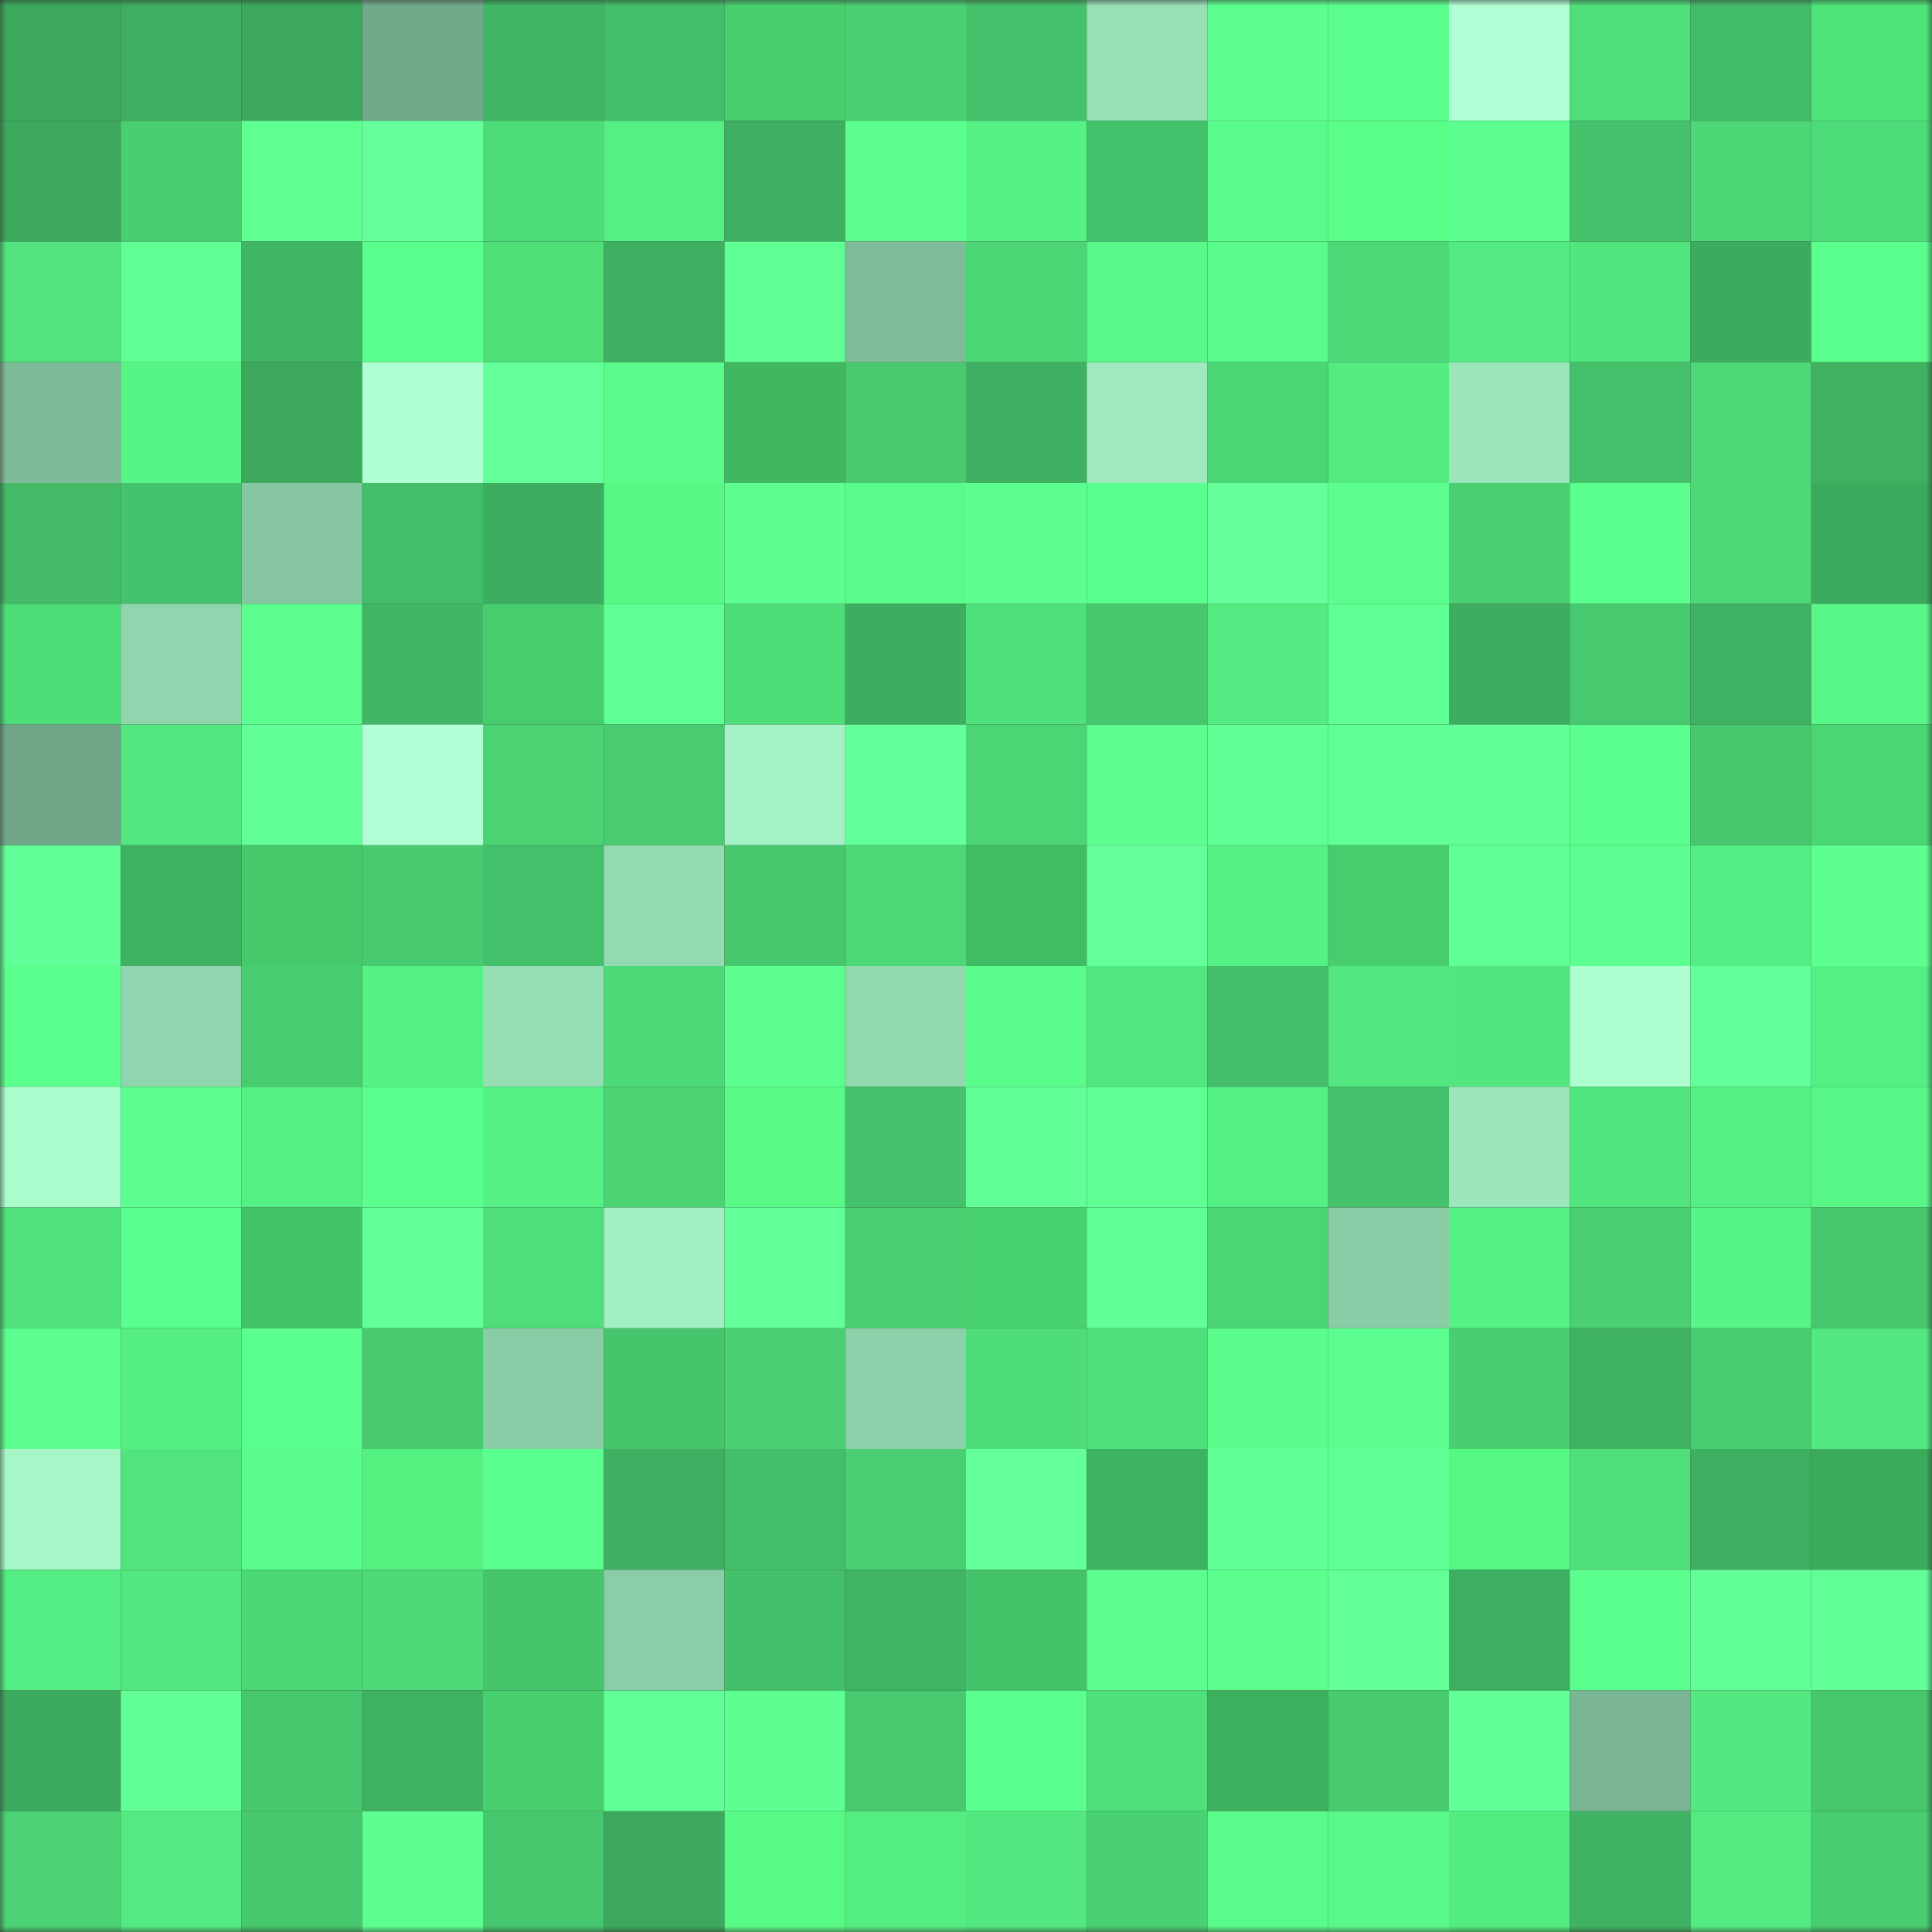 <svg viewBox="0 0 160 160" fill="none" role="img" xmlns="http://www.w3.org/2000/svg" width="240" height="240" name="lens%2Carttinex.lens"><rect x="0" y="0" width="160" height="160" fill="#333333" stroke="none"/><mask id="1293690837" mask-type="alpha" maskUnits="userSpaceOnUse" x="0" y="0" width="160" height="160"><rect width="160" height="160" fill="#FFFFFF"></rect></mask><g mask="url(#1293690837)"><rect x="0" y="0" width="10" height="10" fill="#3ca95d"></rect><rect x="10" y="0" width="10" height="10" fill="#3eae60"></rect><rect x="20" y="0" width="10" height="10" fill="#3ca95d"></rect><rect x="30" y="0" width="10" height="10" fill="#72a98a"></rect><rect x="40" y="0" width="10" height="10" fill="#41b664"></rect><rect x="50" y="0" width="10" height="10" fill="#44be69"></rect><rect x="60" y="0" width="10" height="10" fill="#48d06f"></rect><rect x="70" y="0" width="10" height="10" fill="#4ad073"></rect><rect x="80" y="0" width="10" height="10" fill="#45c26b"></rect><rect x="90" y="0" width="10" height="10" fill="#97dfb5"></rect><rect x="100" y="0" width="10" height="10" fill="#5dff90"></rect><rect x="110" y="0" width="10" height="10" fill="#5bff8d"></rect><rect x="120" y="0" width="10" height="10" fill="#b1ffd5"></rect><rect x="130" y="0" width="10" height="10" fill="#4fde7a"></rect><rect x="140" y="0" width="10" height="10" fill="#43bc68"></rect><rect x="150" y="0" width="10" height="10" fill="#4fe47a"></rect><rect x="0" y="10" width="10" height="10" fill="#3ca95d"></rect><rect x="10" y="10" width="10" height="10" fill="#49ce71"></rect><rect x="20" y="10" width="10" height="10" fill="#5fff92"></rect><rect x="30" y="10" width="10" height="10" fill="#64ff9b"></rect><rect x="40" y="10" width="10" height="10" fill="#4edc79"></rect><rect x="50" y="10" width="10" height="10" fill="#55ef84"></rect><rect x="60" y="10" width="10" height="10" fill="#3fb061"></rect><rect x="70" y="10" width="10" height="10" fill="#5cff8e"></rect><rect x="80" y="10" width="10" height="10" fill="#56f185"></rect><rect x="90" y="10" width="10" height="10" fill="#45c36c"></rect><rect x="100" y="10" width="10" height="10" fill="#59fc8b"></rect><rect x="110" y="10" width="10" height="10" fill="#59ff88"></rect><rect x="120" y="10" width="10" height="10" fill="#5cff8f"></rect><rect x="130" y="10" width="10" height="10" fill="#45c16b"></rect><rect x="140" y="10" width="10" height="10" fill="#4cd676"></rect><rect x="150" y="10" width="10" height="10" fill="#4edb79"></rect><rect x="0" y="20" width="10" height="10" fill="#51e47e"></rect><rect x="10" y="20" width="10" height="10" fill="#60ff93"></rect><rect x="20" y="20" width="10" height="10" fill="#40b564"></rect><rect x="30" y="20" width="10" height="10" fill="#5bff8d"></rect><rect x="40" y="20" width="10" height="10" fill="#4ee077"></rect><rect x="50" y="20" width="10" height="10" fill="#3fb061"></rect><rect x="60" y="20" width="10" height="10" fill="#60ff94"></rect><rect x="70" y="20" width="10" height="10" fill="#7fbc99"></rect><rect x="80" y="20" width="10" height="10" fill="#4cd676"></rect><rect x="90" y="20" width="10" height="10" fill="#58f889"></rect><rect x="100" y="20" width="10" height="10" fill="#59fb8a"></rect><rect x="110" y="20" width="10" height="10" fill="#4dd978"></rect><rect x="120" y="20" width="10" height="10" fill="#53ea81"></rect><rect x="130" y="20" width="10" height="10" fill="#51e57e"></rect><rect x="140" y="20" width="10" height="10" fill="#3dab5e"></rect><rect x="150" y="20" width="10" height="10" fill="#5afe8c"></rect><rect x="0" y="30" width="10" height="10" fill="#7ebb98"></rect><rect x="10" y="30" width="10" height="10" fill="#57f587"></rect><rect x="20" y="30" width="10" height="10" fill="#3ca95d"></rect><rect x="30" y="30" width="10" height="10" fill="#aeffd2"></rect><rect x="40" y="30" width="10" height="10" fill="#64ff9a"></rect><rect x="50" y="30" width="10" height="10" fill="#5afd8c"></rect><rect x="60" y="30" width="10" height="10" fill="#40b862"></rect><rect x="70" y="30" width="10" height="10" fill="#48c96f"></rect><rect x="80" y="30" width="10" height="10" fill="#3fb061"></rect><rect x="90" y="30" width="10" height="10" fill="#9eeabe"></rect><rect x="100" y="30" width="10" height="10" fill="#4cd575"></rect><rect x="110" y="30" width="10" height="10" fill="#54eb81"></rect><rect x="120" y="30" width="10" height="10" fill="#9ae5ba"></rect><rect x="130" y="30" width="10" height="10" fill="#45c16b"></rect><rect x="140" y="30" width="10" height="10" fill="#4dd877"></rect><rect x="150" y="30" width="10" height="10" fill="#3fb161"></rect><rect x="0" y="40" width="10" height="10" fill="#43bb67"></rect><rect x="10" y="40" width="10" height="10" fill="#45c36c"></rect><rect x="20" y="40" width="10" height="10" fill="#86c7a2"></rect><rect x="30" y="40" width="10" height="10" fill="#43bd68"></rect><rect x="40" y="40" width="10" height="10" fill="#3dad5f"></rect><rect x="50" y="40" width="10" height="10" fill="#57f985"></rect><rect x="60" y="40" width="10" height="10" fill="#5dff90"></rect><rect x="70" y="40" width="10" height="10" fill="#59fb8a"></rect><rect x="80" y="40" width="10" height="10" fill="#5cff8f"></rect><rect x="90" y="40" width="10" height="10" fill="#5bff8d"></rect><rect x="100" y="40" width="10" height="10" fill="#64ff9a"></rect><rect x="110" y="40" width="10" height="10" fill="#5cff8e"></rect><rect x="120" y="40" width="10" height="10" fill="#4ad073"></rect><rect x="130" y="40" width="10" height="10" fill="#5bff8e"></rect><rect x="140" y="40" width="10" height="10" fill="#4dd978"></rect><rect x="150" y="40" width="10" height="10" fill="#3caa5d"></rect><rect x="0" y="50" width="10" height="10" fill="#4fdd7a"></rect><rect x="10" y="50" width="10" height="10" fill="#90d5ad"></rect><rect x="20" y="50" width="10" height="10" fill="#5cff8f"></rect><rect x="30" y="50" width="10" height="10" fill="#41b664"></rect><rect x="40" y="50" width="10" height="10" fill="#47cd6d"></rect><rect x="50" y="50" width="10" height="10" fill="#5fff93"></rect><rect x="60" y="50" width="10" height="10" fill="#4fdd7a"></rect><rect x="70" y="50" width="10" height="10" fill="#3ead5f"></rect><rect x="80" y="50" width="10" height="10" fill="#4fdf7b"></rect><rect x="90" y="50" width="10" height="10" fill="#47c76e"></rect><rect x="100" y="50" width="10" height="10" fill="#54eb82"></rect><rect x="110" y="50" width="10" height="10" fill="#5fff93"></rect><rect x="120" y="50" width="10" height="10" fill="#3dad5f"></rect><rect x="130" y="50" width="10" height="10" fill="#47c96f"></rect><rect x="140" y="50" width="10" height="10" fill="#3fb162"></rect><rect x="150" y="50" width="10" height="10" fill="#58f788"></rect><rect x="0" y="60" width="10" height="10" fill="#71a788"></rect><rect x="10" y="60" width="10" height="10" fill="#52e77f"></rect><rect x="20" y="60" width="10" height="10" fill="#62ff98"></rect><rect x="30" y="60" width="10" height="10" fill="#b1ffd5"></rect><rect x="40" y="60" width="10" height="10" fill="#4bd374"></rect><rect x="50" y="60" width="10" height="10" fill="#49cc70"></rect><rect x="60" y="60" width="10" height="10" fill="#a3f1c4"></rect><rect x="70" y="60" width="10" height="10" fill="#63ff9a"></rect><rect x="80" y="60" width="10" height="10" fill="#4cd575"></rect><rect x="90" y="60" width="10" height="10" fill="#5dff91"></rect><rect x="100" y="60" width="10" height="10" fill="#5fff94"></rect><rect x="110" y="60" width="10" height="10" fill="#5fff93"></rect><rect x="120" y="60" width="10" height="10" fill="#62ff98"></rect><rect x="130" y="60" width="10" height="10" fill="#5bff8e"></rect><rect x="140" y="60" width="10" height="10" fill="#47c76e"></rect><rect x="150" y="60" width="10" height="10" fill="#4ad672"></rect><rect x="0" y="70" width="10" height="10" fill="#62ff98"></rect><rect x="10" y="70" width="10" height="10" fill="#3fb262"></rect><rect x="20" y="70" width="10" height="10" fill="#46c96b"></rect><rect x="30" y="70" width="10" height="10" fill="#48cb70"></rect><rect x="40" y="70" width="10" height="10" fill="#44c06a"></rect><rect x="50" y="70" width="10" height="10" fill="#93dab1"></rect><rect x="60" y="70" width="10" height="10" fill="#47c76e"></rect><rect x="70" y="70" width="10" height="10" fill="#4dd877"></rect><rect x="80" y="70" width="10" height="10" fill="#41bb64"></rect><rect x="90" y="70" width="10" height="10" fill="#64ff9a"></rect><rect x="100" y="70" width="10" height="10" fill="#56f185"></rect><rect x="110" y="70" width="10" height="10" fill="#47cd6d"></rect><rect x="120" y="70" width="10" height="10" fill="#5fff94"></rect><rect x="130" y="70" width="10" height="10" fill="#5eff92"></rect><rect x="140" y="70" width="10" height="10" fill="#54ed83"></rect><rect x="150" y="70" width="10" height="10" fill="#5dff90"></rect><rect x="0" y="80" width="10" height="10" fill="#5bff8d"></rect><rect x="10" y="80" width="10" height="10" fill="#90d5ad"></rect><rect x="20" y="80" width="10" height="10" fill="#48cc70"></rect><rect x="30" y="80" width="10" height="10" fill="#56f285"></rect><rect x="40" y="80" width="10" height="10" fill="#96deb4"></rect><rect x="50" y="80" width="10" height="10" fill="#4eda78"></rect><rect x="60" y="80" width="10" height="10" fill="#5cff8f"></rect><rect x="70" y="80" width="10" height="10" fill="#91d8af"></rect><rect x="80" y="80" width="10" height="10" fill="#5afc8b"></rect><rect x="90" y="80" width="10" height="10" fill="#52e77f"></rect><rect x="100" y="80" width="10" height="10" fill="#44be69"></rect><rect x="110" y="80" width="10" height="10" fill="#52e780"></rect><rect x="120" y="80" width="10" height="10" fill="#52e67f"></rect><rect x="130" y="80" width="10" height="10" fill="#adffd0"></rect><rect x="140" y="80" width="10" height="10" fill="#63ff9a"></rect><rect x="150" y="80" width="10" height="10" fill="#55f084"></rect><rect x="0" y="90" width="10" height="10" fill="#aafccd"></rect><rect x="10" y="90" width="10" height="10" fill="#5cff8f"></rect><rect x="20" y="90" width="10" height="10" fill="#55f084"></rect><rect x="30" y="90" width="10" height="10" fill="#5bff8d"></rect><rect x="40" y="90" width="10" height="10" fill="#56f185"></rect><rect x="50" y="90" width="10" height="10" fill="#4bd374"></rect><rect x="60" y="90" width="10" height="10" fill="#57fb86"></rect><rect x="70" y="90" width="10" height="10" fill="#45c26b"></rect><rect x="80" y="90" width="10" height="10" fill="#62ff98"></rect><rect x="90" y="90" width="10" height="10" fill="#60ff93"></rect><rect x="100" y="90" width="10" height="10" fill="#55f084"></rect><rect x="110" y="90" width="10" height="10" fill="#44c16a"></rect><rect x="120" y="90" width="10" height="10" fill="#9be6bb"></rect><rect x="130" y="90" width="10" height="10" fill="#51e57e"></rect><rect x="140" y="90" width="10" height="10" fill="#55f084"></rect><rect x="150" y="90" width="10" height="10" fill="#58f788"></rect><rect x="0" y="100" width="10" height="10" fill="#50e27c"></rect><rect x="10" y="100" width="10" height="10" fill="#5bff8d"></rect><rect x="20" y="100" width="10" height="10" fill="#44c469"></rect><rect x="30" y="100" width="10" height="10" fill="#63ff99"></rect><rect x="40" y="100" width="10" height="10" fill="#4fde7a"></rect><rect x="50" y="100" width="10" height="10" fill="#a1efc2"></rect><rect x="60" y="100" width="10" height="10" fill="#63ff99"></rect><rect x="70" y="100" width="10" height="10" fill="#4ad073"></rect><rect x="80" y="100" width="10" height="10" fill="#49d270"></rect><rect x="90" y="100" width="10" height="10" fill="#62ff98"></rect><rect x="100" y="100" width="10" height="10" fill="#4cd575"></rect><rect x="110" y="100" width="10" height="10" fill="#89cca5"></rect><rect x="120" y="100" width="10" height="10" fill="#56f185"></rect><rect x="130" y="100" width="10" height="10" fill="#4ad072"></rect><rect x="140" y="100" width="10" height="10" fill="#57f587"></rect><rect x="150" y="100" width="10" height="10" fill="#46c66d"></rect><rect x="0" y="110" width="10" height="10" fill="#5cff8f"></rect><rect x="10" y="110" width="10" height="10" fill="#54ee83"></rect><rect x="20" y="110" width="10" height="10" fill="#5bff8d"></rect><rect x="30" y="110" width="10" height="10" fill="#48cb70"></rect><rect x="40" y="110" width="10" height="10" fill="#89cca5"></rect><rect x="50" y="110" width="10" height="10" fill="#46c56d"></rect><rect x="60" y="110" width="10" height="10" fill="#4ad073"></rect><rect x="70" y="110" width="10" height="10" fill="#8dd1aa"></rect><rect x="80" y="110" width="10" height="10" fill="#4fdd7a"></rect><rect x="90" y="110" width="10" height="10" fill="#4fdf7b"></rect><rect x="100" y="110" width="10" height="10" fill="#5afc8b"></rect><rect x="110" y="110" width="10" height="10" fill="#5cff8f"></rect><rect x="120" y="110" width="10" height="10" fill="#49ce71"></rect><rect x="130" y="110" width="10" height="10" fill="#40b363"></rect><rect x="140" y="110" width="10" height="10" fill="#48cc70"></rect><rect x="150" y="110" width="10" height="10" fill="#53e980"></rect><rect x="0" y="120" width="10" height="10" fill="#a6f6c7"></rect><rect x="10" y="120" width="10" height="10" fill="#51e37d"></rect><rect x="20" y="120" width="10" height="10" fill="#5afd8c"></rect><rect x="30" y="120" width="10" height="10" fill="#54f180"></rect><rect x="40" y="120" width="10" height="10" fill="#5afe8c"></rect><rect x="50" y="120" width="10" height="10" fill="#3fb061"></rect><rect x="60" y="120" width="10" height="10" fill="#44bf69"></rect><rect x="70" y="120" width="10" height="10" fill="#4ad073"></rect><rect x="80" y="120" width="10" height="10" fill="#64ff9b"></rect><rect x="90" y="120" width="10" height="10" fill="#3eb35f"></rect><rect x="100" y="120" width="10" height="10" fill="#61ff97"></rect><rect x="110" y="120" width="10" height="10" fill="#60ff95"></rect><rect x="120" y="120" width="10" height="10" fill="#56f884"></rect><rect x="130" y="120" width="10" height="10" fill="#4fde7a"></rect><rect x="140" y="120" width="10" height="10" fill="#3eaf61"></rect><rect x="150" y="120" width="10" height="10" fill="#3cab5b"></rect><rect x="0" y="130" width="10" height="10" fill="#54ed83"></rect><rect x="10" y="130" width="10" height="10" fill="#52e77f"></rect><rect x="20" y="130" width="10" height="10" fill="#4bd773"></rect><rect x="30" y="130" width="10" height="10" fill="#4dd978"></rect><rect x="40" y="130" width="10" height="10" fill="#46c56d"></rect><rect x="50" y="130" width="10" height="10" fill="#8acda6"></rect><rect x="60" y="130" width="10" height="10" fill="#44bf69"></rect><rect x="70" y="130" width="10" height="10" fill="#40b463"></rect><rect x="80" y="130" width="10" height="10" fill="#45c36b"></rect><rect x="90" y="130" width="10" height="10" fill="#5cff8f"></rect><rect x="100" y="130" width="10" height="10" fill="#5cff8e"></rect><rect x="110" y="130" width="10" height="10" fill="#63ff97"></rect><rect x="120" y="130" width="10" height="10" fill="#3eaf61"></rect><rect x="130" y="130" width="10" height="10" fill="#5bff8e"></rect><rect x="140" y="130" width="10" height="10" fill="#62ff99"></rect><rect x="150" y="130" width="10" height="10" fill="#62ff98"></rect><rect x="0" y="140" width="10" height="10" fill="#3dab5e"></rect><rect x="10" y="140" width="10" height="10" fill="#61ff95"></rect><rect x="20" y="140" width="10" height="10" fill="#47c86e"></rect><rect x="30" y="140" width="10" height="10" fill="#3fb262"></rect><rect x="40" y="140" width="10" height="10" fill="#48cf6e"></rect><rect x="50" y="140" width="10" height="10" fill="#62ff97"></rect><rect x="60" y="140" width="10" height="10" fill="#5eff91"></rect><rect x="70" y="140" width="10" height="10" fill="#48c96f"></rect><rect x="80" y="140" width="10" height="10" fill="#5bff8d"></rect><rect x="90" y="140" width="10" height="10" fill="#4fdf7b"></rect><rect x="100" y="140" width="10" height="10" fill="#3db05e"></rect><rect x="110" y="140" width="10" height="10" fill="#48cb70"></rect><rect x="120" y="140" width="10" height="10" fill="#62ff98"></rect><rect x="130" y="140" width="10" height="10" fill="#7ab593"></rect><rect x="140" y="140" width="10" height="10" fill="#53e980"></rect><rect x="150" y="140" width="10" height="10" fill="#46c66d"></rect><rect x="0" y="150" width="10" height="10" fill="#4bd274"></rect><rect x="10" y="150" width="10" height="10" fill="#53ea81"></rect><rect x="20" y="150" width="10" height="10" fill="#47c86e"></rect><rect x="30" y="150" width="10" height="10" fill="#5cff8f"></rect><rect x="40" y="150" width="10" height="10" fill="#47c76e"></rect><rect x="50" y="150" width="10" height="10" fill="#3ca95d"></rect><rect x="60" y="150" width="10" height="10" fill="#57fa85"></rect><rect x="70" y="150" width="10" height="10" fill="#54ed82"></rect><rect x="80" y="150" width="10" height="10" fill="#52e77f"></rect><rect x="90" y="150" width="10" height="10" fill="#4ad173"></rect><rect x="100" y="150" width="10" height="10" fill="#59fb8a"></rect><rect x="110" y="150" width="10" height="10" fill="#59f989"></rect><rect x="120" y="150" width="10" height="10" fill="#52ed7e"></rect><rect x="130" y="150" width="10" height="10" fill="#40b363"></rect><rect x="140" y="150" width="10" height="10" fill="#54eb81"></rect><rect x="150" y="150" width="10" height="10" fill="#49cd71"></rect></g></svg>